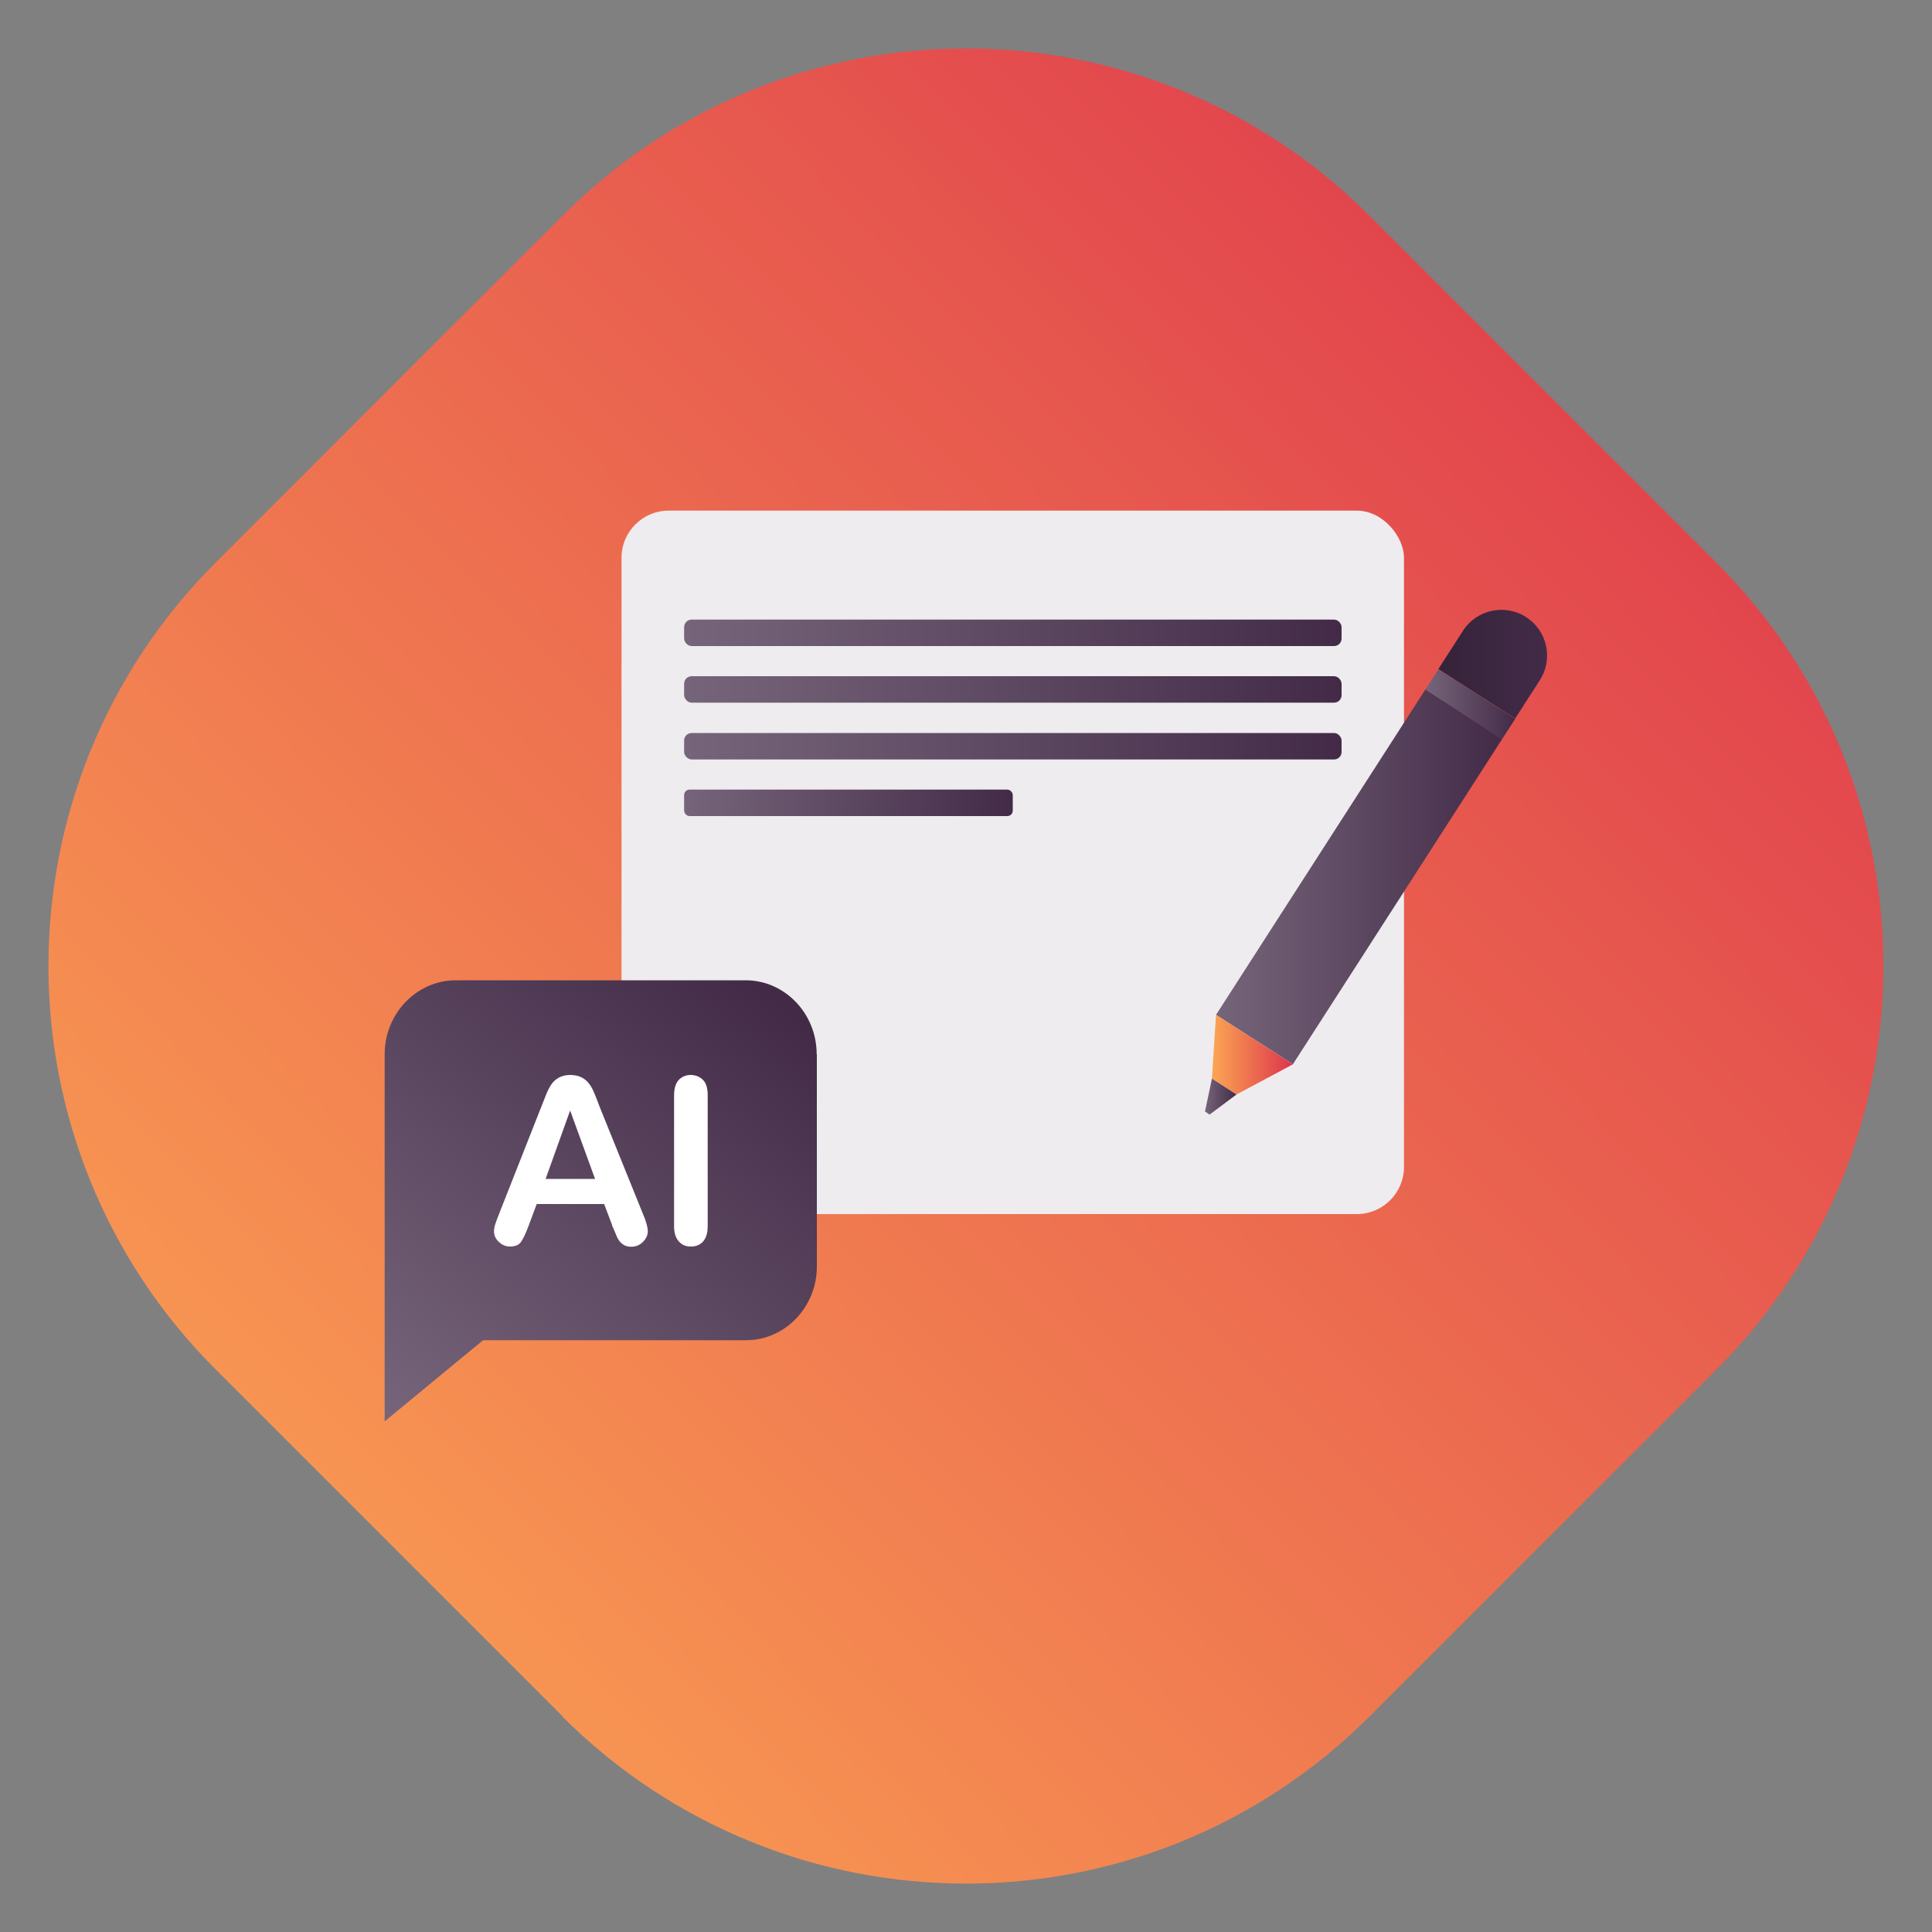 <svg xmlns="http://www.w3.org/2000/svg" xmlns:xlink="http://www.w3.org/1999/xlink" id="Illustrations" viewBox="0 0 100 100"><rect x="0" y="0" width="100" height="100" fill="#808080" stroke="none"/><defs><style>      .cls-1 {        fill: url(#linear-gradient);      }      .cls-1, .cls-2, .cls-3, .cls-4, .cls-5, .cls-6, .cls-7, .cls-8, .cls-9, .cls-10, .cls-11, .cls-12, .cls-13 {        stroke-width: 0px;      }      .cls-2 {        fill: url(#linear-gradient-6);      }      .cls-3 {        fill: url(#linear-gradient-11);      }      .cls-4 {        fill: url(#linear-gradient-5);      }      .cls-5 {        fill: #fff;      }      .cls-6 {        fill: url(#linear-gradient-2);      }      .cls-7 {        fill: url(#linear-gradient-7);      }      .cls-8 {        fill: url(#linear-gradient-3);      }      .cls-9 {        fill: #eeecee;      }      .cls-10 {        fill: url(#linear-gradient-9);      }      .cls-11 {        fill: url(#linear-gradient-8);      }      .cls-12 {        fill: url(#linear-gradient-10);      }      .cls-13 {        fill: url(#linear-gradient-4);      }    </style><linearGradient id="linear-gradient" x1="5.94" y1="93.45" x2="93.89" y2="6.72" gradientUnits="userSpaceOnUse"><stop offset="0" stop-color="#fca653"></stop><stop offset="1" stop-color="#dd344c"></stop></linearGradient><linearGradient id="linear-gradient-2" x1="35.41" y1="32.75" x2="69.44" y2="32.75" gradientUnits="userSpaceOnUse"><stop offset="0" stop-color="#76657a"></stop><stop offset="1" stop-color="#432b48"></stop></linearGradient><linearGradient id="linear-gradient-3" y1="35.69" y2="35.69" xlink:href="#linear-gradient-2"></linearGradient><linearGradient id="linear-gradient-4" y1="38.62" y2="38.62" xlink:href="#linear-gradient-2"></linearGradient><linearGradient id="linear-gradient-5" y1="41.56" x2="52.42" y2="41.56" xlink:href="#linear-gradient-2"></linearGradient><linearGradient id="linear-gradient-6" x1="20.35" y1="73.6" x2="38.63" y2="50.58" gradientUnits="userSpaceOnUse"><stop offset="0" stop-color="#76657a"></stop><stop offset="1" stop-color="#432b48"></stop></linearGradient><linearGradient id="linear-gradient-7" x1="74.45" y1="34.39" x2="80.08" y2="34.39" gradientTransform="translate(-6 47.45) rotate(-32.76)" gradientUnits="userSpaceOnUse"><stop offset="0" stop-color="#352339"></stop><stop offset="1" stop-color="#432b48"></stop></linearGradient><linearGradient id="linear-gradient-8" x1="73.78" y1="36.45" x2="78.43" y2="36.45" gradientTransform="translate(159.83 25.91) rotate(147.24)" xlink:href="#linear-gradient-2"></linearGradient><linearGradient id="linear-gradient-9" x1="62.95" y1="45.39" x2="77.75" y2="45.39" gradientTransform="translate(154.07 45.49) rotate(147.24)" xlink:href="#linear-gradient-6"></linearGradient><linearGradient id="linear-gradient-10" x1="62.73" y1="54.59" x2="66.92" y2="54.59" xlink:href="#linear-gradient"></linearGradient><linearGradient id="linear-gradient-11" x1="62.37" y1="56.76" x2="64" y2="56.76" xlink:href="#linear-gradient-2"></linearGradient></defs><path class="cls-1" d="m29.11,88.83l-17.94-17.94C-.38,59.35-.38,40.65,11.17,29.11L29.11,11.17C40.65-.38,59.35-.38,70.89,11.17l17.94,17.94c11.54,11.54,11.54,30.24,0,41.79l-17.94,17.94c-11.54,11.54-30.24,11.54-41.79,0Z"></path><g><g><rect class="cls-9" x="32.17" y="26.43" width="40.5" height="36.41" rx="2.44" ry="2.44"></rect><g><rect class="cls-6" x="35.41" y="32.07" width="34.03" height="1.37" rx=".39" ry=".39"></rect><rect class="cls-8" x="35.41" y="35" width="34.03" height="1.37" rx=".39" ry=".39"></rect><rect class="cls-13" x="35.41" y="37.94" width="34.03" height="1.37" rx=".39" ry=".39"></rect><rect class="cls-4" x="35.41" y="40.87" width="17.01" height="1.37" rx=".28" ry=".28"></rect></g></g><path class="cls-2" d="m42.28,54.56v10.99c0,2.1-1.64,3.82-3.67,3.82h-13.6l-.93.76-4.17,3.44v-19.01c0-2.1,1.66-3.82,3.68-3.82h15.01c2.02,0,3.67,1.72,3.67,3.82Z"></path><g><path class="cls-5" d="m31.68,63.4l-.41-1.08h-3.49l-.41,1.1c-.16.43-.3.72-.41.87s-.3.23-.56.23c-.22,0-.41-.08-.58-.24s-.25-.34-.25-.54c0-.12.02-.24.06-.36s.1-.3.19-.52l2.2-5.58c.06-.16.14-.35.23-.58s.18-.41.28-.56.23-.27.39-.36.36-.14.6-.14.44.05.61.14.29.21.39.35.18.3.25.47.16.39.26.67l2.24,5.54c.18.42.26.73.26.92s-.08.38-.25.55-.37.25-.6.25c-.14,0-.25-.02-.35-.07s-.18-.12-.25-.2-.14-.21-.21-.39-.14-.33-.2-.46Zm-3.45-2.38h2.57l-1.29-3.54-1.27,3.54Z"></path><path class="cls-5" d="m34.89,63.46v-6.77c0-.35.08-.62.24-.79s.37-.26.62-.26.47.09.64.26.24.44.24.79v6.77c0,.36-.08.62-.24.8s-.37.26-.64.26-.46-.09-.62-.27-.24-.44-.24-.79Z"></path></g><g><path class="cls-7" d="m77.72,31.57h0c1.3,0,2.36,1.06,2.36,2.36v2.36h-4.73v-2.36c0-1.3,1.06-2.36,2.36-2.36Z" transform="translate(30.72 -36.66) rotate(32.76)"></path><rect class="cls-11" x="73.74" y="35.82" width="4.73" height="1.25" transform="translate(120.38 108.28) rotate(-147.24)"></rect><rect class="cls-10" x="67.99" y="35.38" width="4.73" height="20.02" transform="translate(104.95 121.63) rotate(-147.24)"></rect><polygon class="cls-12" points="62.94 52.53 66.92 55.09 64 56.65 62.73 55.83 62.94 52.53"></polygon><polygon class="cls-3" points="62.61 57.69 62.37 57.53 62.73 55.83 64 56.65 62.61 57.69"></polygon></g></g></svg>